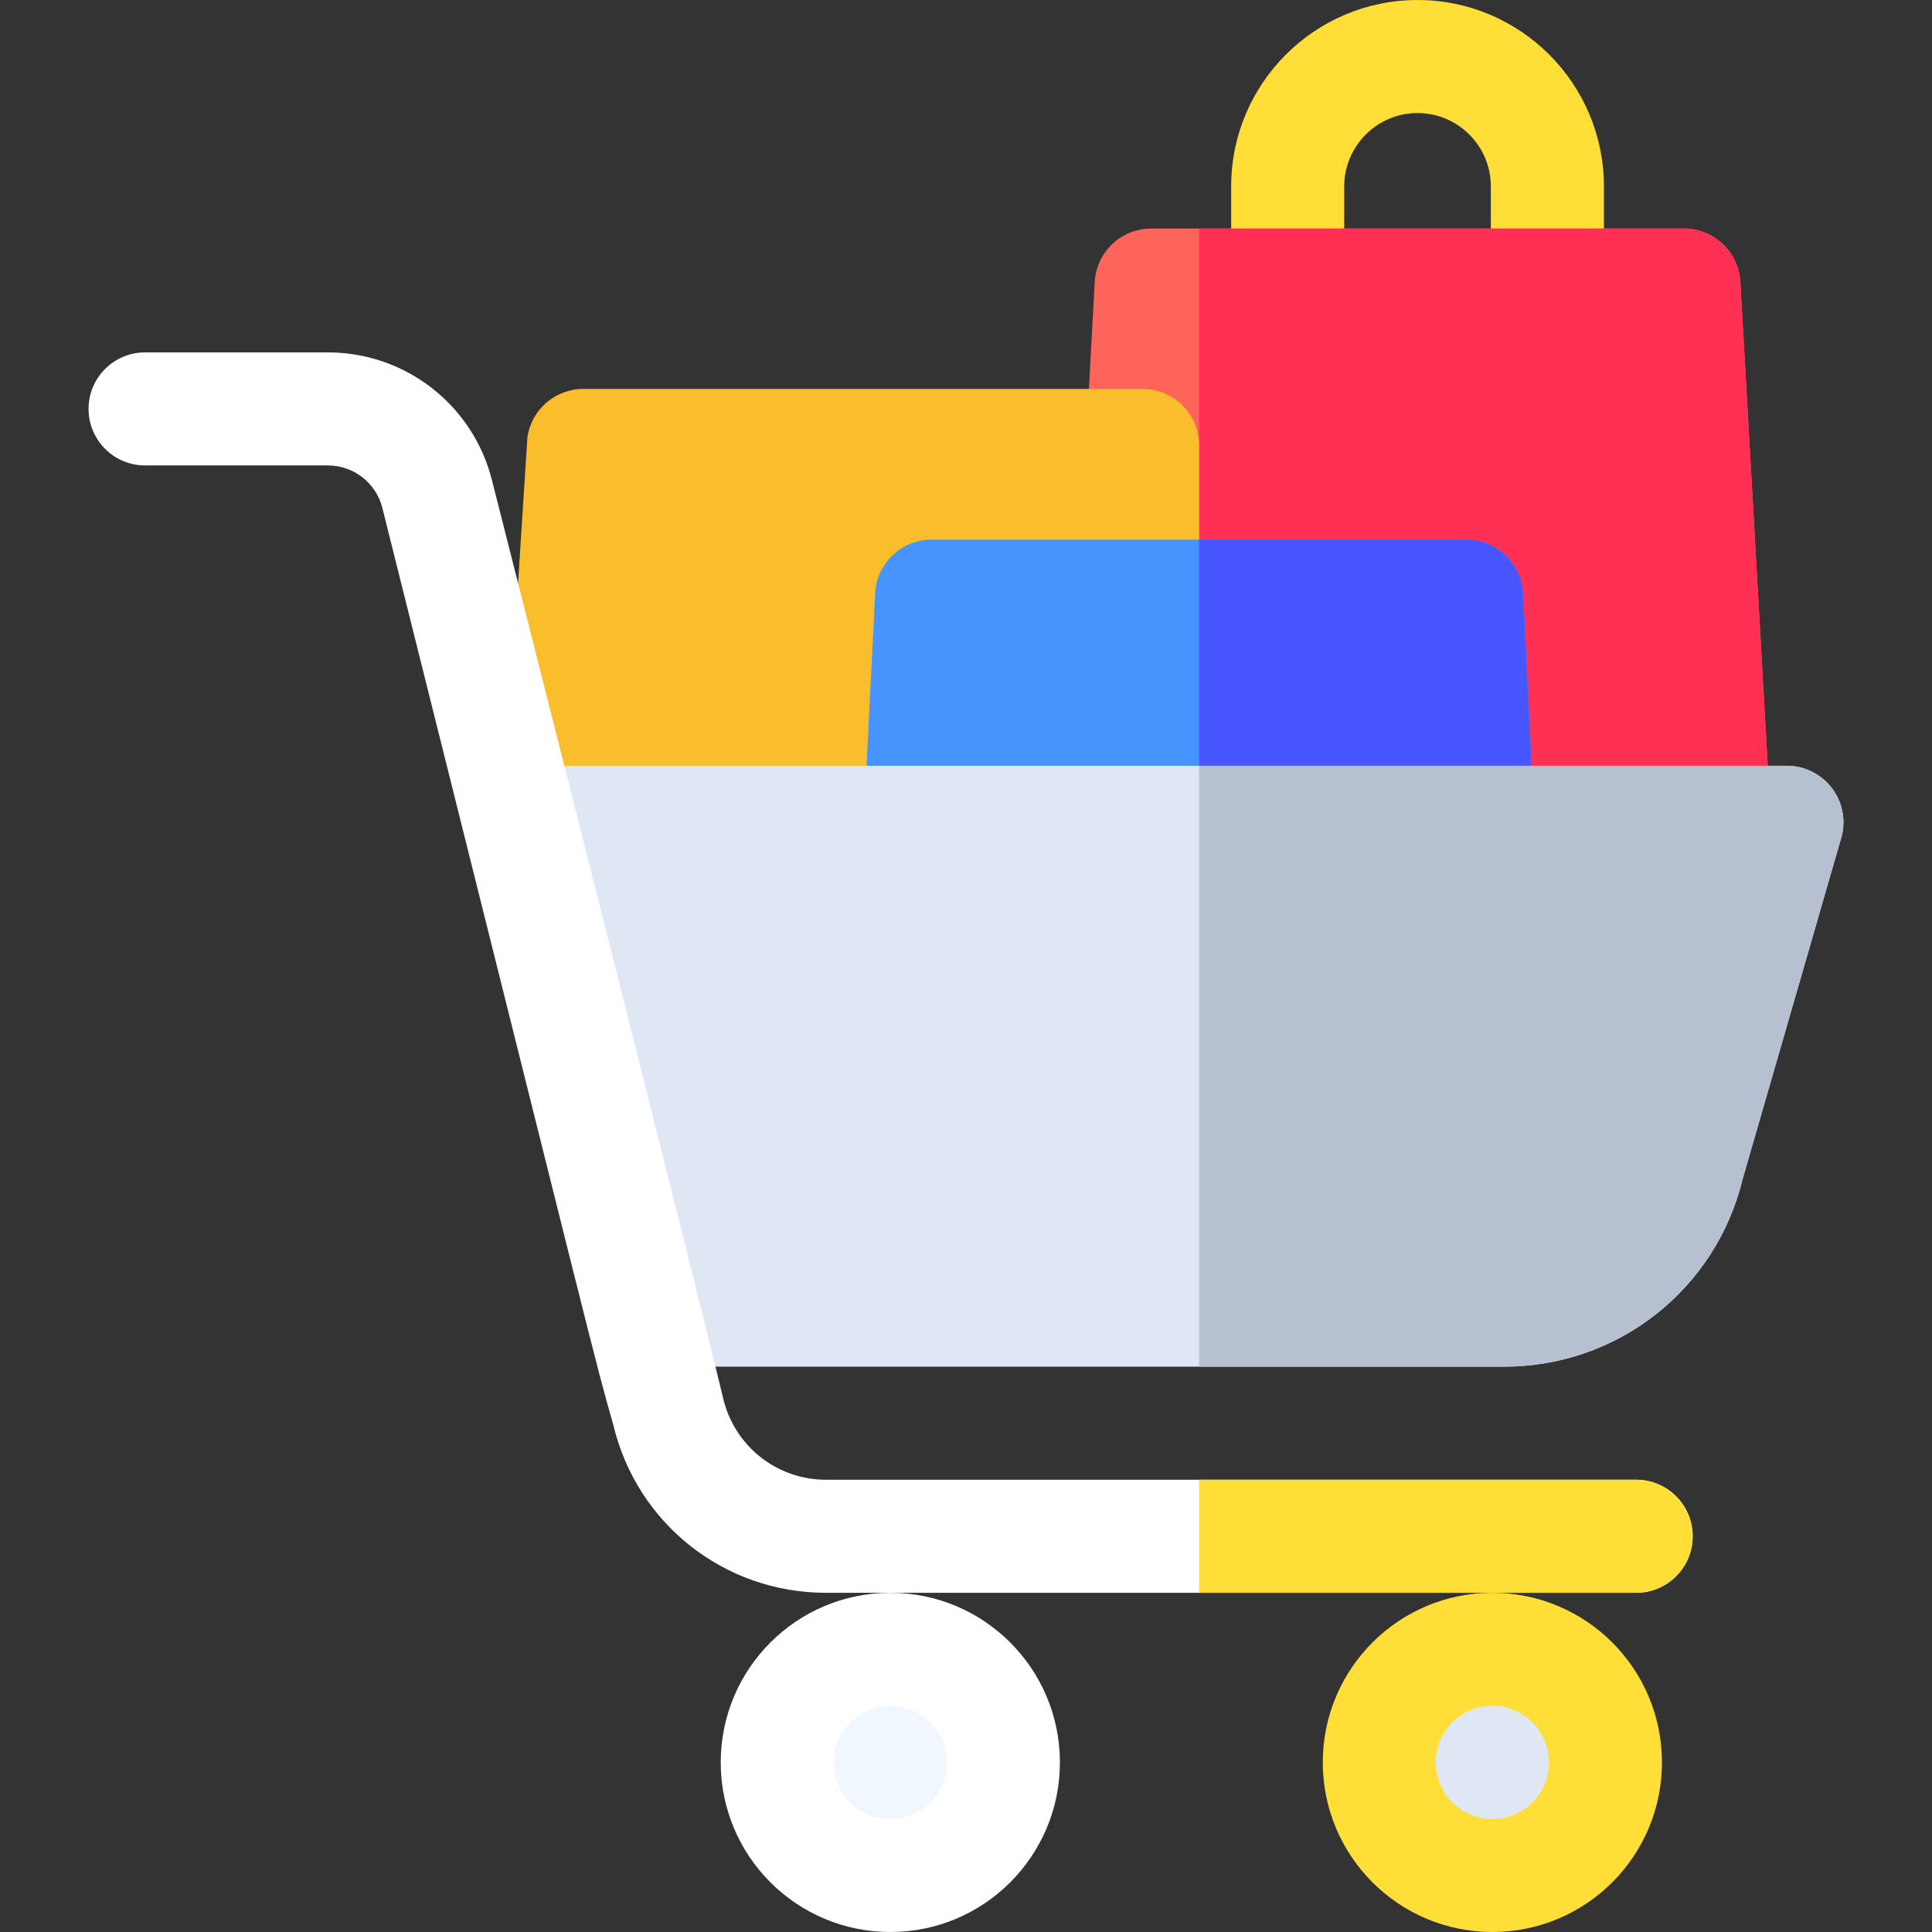 <?xml version="1.0"?>
<svg xmlns="http://www.w3.org/2000/svg" xmlns:xlink="http://www.w3.org/1999/xlink" xmlns:svgjs="http://svgjs.com/svgjs" version="1.1" width="512" height="512" x="0" y="0" viewBox="0 0 512 512" style="enable-background:new 0 0 512 512" xml:space="preserve" class=""><rect x="0" y="0" width="512" height="512" fill="#333333" stroke="none"/><g><g xmlns="http://www.w3.org/2000/svg"><path d="m410.073 89.887h-68.82c-8.274 0-14.981-6.707-14.981-14.981v-25.516c0-27.234 22.157-49.39 49.391-49.39s49.391 22.157 49.391 49.39v25.515c0 8.275-6.707 14.982-14.981 14.982zm-53.838-19.975h38.857v-20.522c0-10.713-8.716-19.428-19.429-19.428s-19.429 8.716-19.429 19.428v20.522z" fill="#ffde37" data-original="#29376d" style="" class=""/><path d="m454.868 242.889s0 0-.01 0h-154.785c-8.27 0-14.981-6.712-14.981-14.981v-59.925c0-.12.02-.24.02-.36s-.01-.25 0-.369l4.994-92.434c.39-7.98 6.971-14.252 14.961-14.252h141.192c7.97 0 14.542 6.232 14.961 14.182l8.629 152.358c.001 9.98-6.916 15.781-14.981 15.781z" fill="#ff645a" data-original="#ff645a" style=""/><path d="m454.868 242.889s0 0-.01 0h-137.077v-182.321h128.478c7.97 0 14.542 6.232 14.961 14.182l8.629 152.358c.001 9.98-6.916 15.781-14.981 15.781z" fill="#ff3053" data-original="#ff3053" style="" class=""/><path d="m317.778 118.046v109.862c0 8.27-6.702 14.981-14.981 14.981h-155.222c-9.072 0-16.115-8.036-14.831-17.088l7.019-109.862c1.049-7.381 7.371-12.874 14.831-12.874h148.203c8.279 0 14.981 6.711 14.981 14.981z" fill="#fabe2c" data-original="#fabe2c" style="" class=""/><circle cx="395.493" cy="467.057" fill="#ffde37" r="44.943" data-original="#29376d" style="" class=""/><circle cx="235.944" cy="467.057" fill="#ffffff" r="44.943" data-original="#47568c" style="" class=""/><path d="m406.629 217.171c.21 4.095-1.278 8.1-4.105 11.076-2.826 2.966-6.752 4.654-10.856 4.654h-147.774c-4.105 0-8.02-1.688-10.856-4.654-2.827-2.976-4.305-6.981-4.105-11.076l2.996-59.925c.4-7.97 6.981-14.232 14.961-14.232h141.782c7.98 0 14.562 6.262 14.961 14.232z" fill="#4793ff" data-original="#4793ff" style="" class=""/><path d="m406.629 217.171c.21 4.095-1.278 8.1-4.105 11.076-2.826 2.966-6.752 4.654-10.856 4.654h-73.887v-89.887h70.891c7.98 0 14.562 6.262 14.961 14.232z" fill="#4756ff" data-original="#4756ff" style="" class=""/><path d="m488.047 221.695-26.167 90.536c-7.041 29.423-33.068 49.957-63.34 49.957h-218.915c-7.321-29.822-27.755-100.703-42.586-159.25h336.507c4.634 0 9.009 2.147 11.855 5.823 2.835 3.666 3.814 8.44 2.646 12.934z" fill="#dfe7f4" data-original="#dfe7f4" style="" class=""/><path d="m488.047 221.695-26.167 90.536c-7.041 29.423-33.068 49.957-63.34 49.957h-80.758v-159.25h155.764c4.634 0 9.009 2.147 11.855 5.823 2.835 3.666 3.814 8.44 2.646 12.934z" fill="#b6c0d1" data-original="#b6c0d1" style="" class=""/><circle cx="235.944" cy="467.057" fill="#f0f7ff" r="15" data-original="#f0f7ff" style=""/><circle cx="395.493" cy="467.057" fill="#dfe7f4" r="15" data-original="#dfe7f4" style="" class=""/><path d="m448.581 407.13c0 8.27-6.72 14.98-14.99 14.98h-214.671c-27 0-50.2-18.35-56.42-44.63-5.16-18.16-3.24-11.38-61.18-242.91-1.68-6.61-7.61-11.22-14.42-11.22h-48.45c-8.27 0-14.98-6.71-14.98-14.98 0-8.28 6.71-14.98 14.98-14.98h48.45c20.54 0 38.41 13.9 43.46 33.8 0 0 7.19 28.32 16.67 65.76 14.83 58.55 35.26 139.42 42.58 169.24.88 3.56 1.57 6.41 2.04 8.39 3.01 12.7 14.22 21.57 27.27 21.57h214.67c8.27 0 14.991 6.71 14.991 14.98z" fill="#ffffff" data-original="#47568c" style="" class=""/><path d="m448.581 407.13c0 8.27-6.72 14.98-14.99 14.98h-115.811v-29.96h115.81c8.27 0 14.991 6.71 14.991 14.98z" fill="#ffde37" data-original="#29376d" style="" class=""/></g></g></svg>
